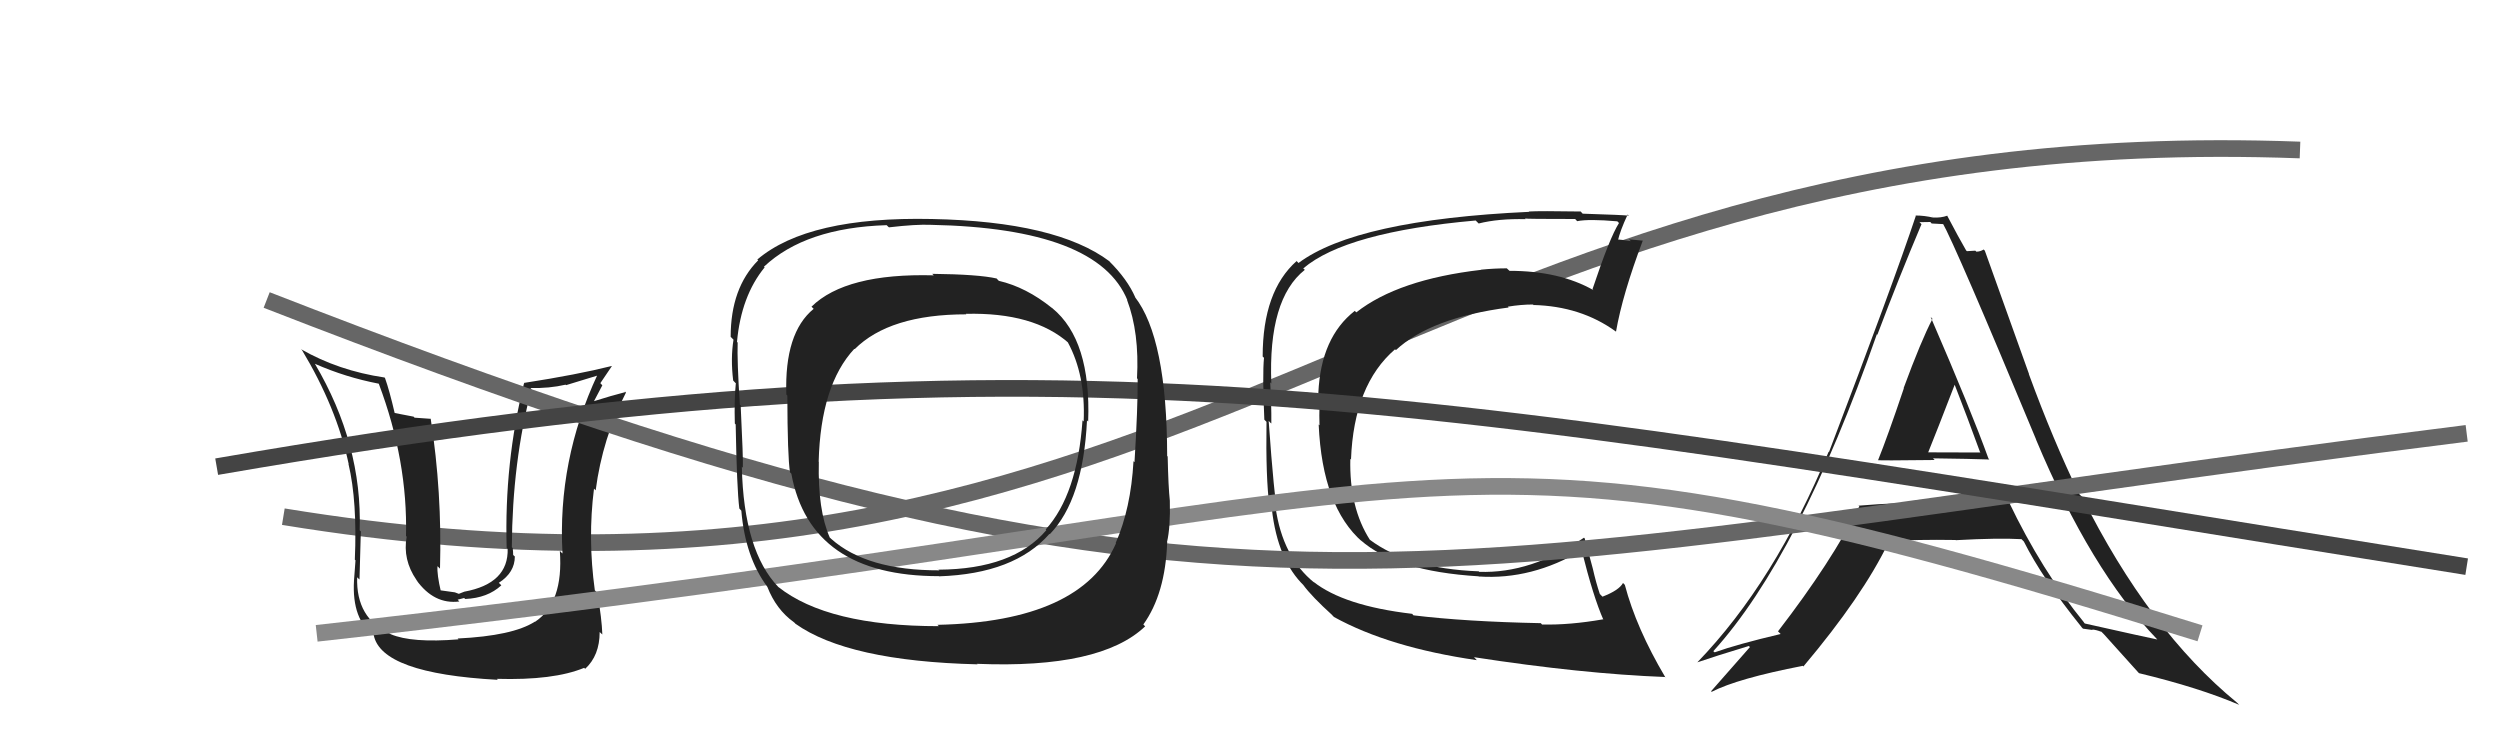 <svg xmlns="http://www.w3.org/2000/svg" width="150" height="44" viewBox="0,0,150,44"><path d="M17 31 C72 40,84 7,138 9" stroke="#666" fill="none"/><path fill="#222" d="M27.62 38.47L27.51 38.35L27.52 38.36Q24.70 38.59 23.44 38.05L23.36 37.97L23.41 38.02Q21.35 37.11 21.43 34.63L21.46 34.67L21.57 34.77Q21.66 31.33 21.66 31.90L21.60 31.84L21.58 31.82Q21.75 26.66 18.89 21.82L18.77 21.70L18.90 21.83Q20.74 22.64 22.72 23.02L22.72 23.02L22.73 23.03Q24.47 27.66 24.36 32.16L24.34 32.14L24.40 32.20Q24.15 33.58 24.99 34.80L25.08 34.90L24.98 34.80Q26.04 36.28 27.56 36.09L27.46 35.98L27.85 35.88L27.91 35.94Q29.26 35.88 30.08 35.12L30.04 35.08L29.93 34.97Q30.89 34.35 30.89 33.39L30.89 33.39L30.79 33.30Q30.79 33.07 30.76 32.88L30.81 32.94L30.71 32.83Q30.74 27.69 31.89 23.35L31.80 23.26L31.82 23.28Q32.95 23.31 33.94 23.08L33.96 23.11L35.89 22.52L35.85 22.48Q33.44 27.65 33.75 33.21L33.67 33.14L33.59 33.05Q33.82 36.17 32.10 37.31L32.23 37.44L32.09 37.30Q30.77 38.15 27.46 38.31ZM29.75 40.67L29.85 40.77L29.81 40.73Q33.22 40.83 35.05 40.07L35.06 40.08L35.11 40.13Q35.98 39.33 35.98 37.92L35.98 37.92L36.14 38.07Q36.11 37.13 35.84 35.57L35.73 35.46L35.69 35.42Q35.26 32.32 35.64 29.32L35.69 29.37L35.74 29.42Q36.15 26.29 37.56 23.55L37.43 23.42L37.54 23.52Q36.78 23.71 35.44 24.13L35.62 24.31L35.55 24.24Q35.84 23.69 36.14 23.12L36.02 22.99L36.71 21.97L36.70 21.96Q34.63 22.48 31.47 22.97L31.54 23.05L31.45 22.96Q30.25 27.77 30.40 32.87L30.51 32.98L30.46 32.92Q30.52 35.01 27.86 35.50L27.86 35.50L27.53 35.63L27.29 35.54L26.36 35.41L26.46 35.52Q26.21 34.46 26.25 33.97L26.26 33.98L26.40 34.12Q26.53 29.53 25.84 25.11L25.86 25.13L24.87 25.06L24.82 25.00Q24.21 24.89 23.68 24.78L23.84 24.94L23.68 24.78Q23.37 23.44 23.10 22.68L23.21 22.79L23.07 22.65Q20.30 22.24 18.06 20.95L18.17 21.06L18.11 20.99Q20.20 24.46 20.92 27.84L20.91 27.84L20.91 27.84Q21.44 30.08 21.29 33.58L21.34 33.63L21.33 33.62Q21.32 33.73 21.24 34.83L21.23 34.82L21.24 34.82Q21.10 37.20 22.47 38.15L22.39 38.07L22.42 38.09Q22.86 40.41 29.87 40.79Z"/><path fill="#222" d="M84.73 36.84L84.79 36.89L84.73 36.83Q80.63 36.35 78.80 34.90L78.85 34.95L78.87 34.97Q76.95 33.43 76.53 30.42L76.54 30.43L76.64 30.53Q76.46 30.01 76.12 25.25L76.20 25.34L76.28 25.41Q76.29 24.20 76.21 22.94L76.18 22.91L76.28 23.01Q76.08 17.94 78.29 16.19L78.19 16.10L78.20 16.10Q80.77 13.92 88.54 13.23L88.65 13.34L88.72 13.41Q89.91 13.11 91.54 13.15L91.52 13.13L91.50 13.11Q91.53 13.14 94.50 13.14L94.52 13.15L94.63 13.27Q95.33 13.13 97.04 13.28L97.07 13.31L97.14 13.38Q96.58 14.26 95.55 17.35L95.60 17.40L95.61 17.41Q93.57 16.25 90.57 16.25L90.45 16.14L90.41 16.10Q89.66 16.10 88.86 16.18L88.99 16.30L88.87 16.19Q83.89 16.77 81.38 18.74L81.36 18.73L81.29 18.65Q79.25 20.24 79.10 23.59L79.19 23.68L79.24 23.72Q79.13 24.26 79.17 25.52L79.08 25.43L79.12 25.47Q79.34 30.42 81.74 32.51L81.72 32.49L81.64 32.41Q83.73 34.27 88.72 34.58L88.76 34.62L88.74 34.59Q91.91 34.80 94.92 33.01L94.92 33.01L94.89 32.98Q95.60 35.83 96.21 37.20L96.24 37.22L96.18 37.16Q94.17 37.51 92.53 37.47L92.53 37.48L92.45 37.39Q87.94 37.30 84.81 36.92ZM99.96 40.68L99.99 40.71L99.91 40.62Q98.17 37.68 97.49 35.09L97.56 35.16L97.38 34.98Q97.14 35.42 96.15 35.80L96.05 35.70L95.99 35.64Q95.76 34.96 95.57 34.12L95.57 34.12L95.08 32.30L95.04 32.26Q91.87 34.42 88.75 34.31L88.74 34.30L88.73 34.28Q84.49 34.12 82.17 32.37L82.17 32.37L82.20 32.40Q80.95 30.46 81.02 27.53L81.12 27.62L81.06 27.57Q81.23 23.09 83.70 20.96L83.71 20.96L83.75 21.01Q85.84 19.06 90.52 18.45L90.57 18.50L90.47 18.40Q91.26 18.27 91.98 18.27L92.04 18.33L92.00 18.30Q94.85 18.37 96.95 19.89L96.83 19.77L96.96 19.90Q97.35 17.66 98.57 14.43L98.73 14.59L98.58 14.44Q98.30 14.42 97.74 14.36L97.84 14.46L97.85 14.47Q97.26 14.37 96.99 14.37L96.97 14.35L97.07 14.45Q97.20 13.86 97.66 12.87L97.59 12.80L97.73 12.94Q97.46 12.90 94.96 12.82L94.95 12.81L94.84 12.69Q92.37 12.65 91.73 12.69L91.89 12.85L91.75 12.71Q81.38 13.19 77.91 15.78L77.73 15.59L77.80 15.66Q75.76 17.47 75.76 21.39L75.81 21.44L75.84 21.47Q75.74 22.47 75.86 25.18L75.87 25.19L75.99 25.31Q75.94 28.69 76.17 30.40L76.25 30.48L76.31 30.54Q76.66 33.63 78.26 35.16L78.19 35.09L78.19 35.09Q78.70 35.79 79.96 36.93L79.92 36.90L80.04 37.02Q83.36 38.85 88.61 39.61L88.48 39.47L88.43 39.43Q94.92 40.43 99.90 40.62Z"/><path fill="#222" d="M112.71 27.66L112.73 27.68L112.67 27.61Q112.69 27.64 116.08 27.60L116.11 27.63L115.98 27.50Q118.30 27.53 119.36 27.57L119.32 27.52L119.31 27.52Q118.28 24.66 115.84 19.02L115.94 19.12L115.95 19.13Q115.27 20.43 114.22 23.28L114.21 23.27L114.23 23.30Q113.25 26.21 112.68 27.62ZM120.47 30.05L120.49 30.07L120.63 30.20Q118.31 30.13 116.10 30.17L116.02 30.09L116.07 30.14Q113.80 30.15 111.51 30.34L111.43 30.26L111.56 30.38Q109.91 33.69 106.68 37.88L106.79 37.99L106.84 38.04Q104.25 38.65 102.88 39.14L102.84 39.11L102.80 39.07Q107.93 33.42 112.61 20.06L112.64 20.08L112.64 20.09Q113.92 16.69 115.29 13.45L115.14 13.30L115.18 13.33Q115.47 13.32 115.82 13.32L115.90 13.41L116.66 13.45L116.52 13.31Q117.33 14.73 122.17 26.38L122.12 26.32L122.16 26.37Q125.44 34.21 129.43 38.36L129.48 38.41L129.44 38.37Q128.97 38.28 125.09 37.41L125.02 37.34L125.06 37.37Q122.50 34.24 120.52 30.09ZM124.90 37.64L124.98 37.72L125.56 37.80L125.53 37.77Q125.78 37.79 126.08 37.91L126.03 37.85L126.23 38.05Q126.48 38.34 128.31 40.36L128.27 40.32L128.34 40.39Q131.95 41.26 134.35 42.29L134.30 42.24L134.21 42.15Q128.93 37.82 124.93 29.82L124.77 29.66L124.75 29.64Q123.18 26.40 121.73 22.44L121.74 22.44L119.09 15.04L119.02 14.97Q118.81 15.10 118.58 15.10L118.52 15.04L118.02 15.07L117.97 15.03Q117.54 14.29 116.82 12.92L116.86 12.96L116.84 12.94Q116.45 13.08 115.99 13.05L115.91 12.96L116.01 13.06Q115.46 12.93 114.93 12.93L114.95 12.96L114.95 12.95Q113.62 16.95 109.74 27.12L109.70 27.08L109.72 27.10Q106.48 34.94 101.84 39.74L101.93 39.83L101.84 39.74Q102.91 39.37 104.93 38.76L104.97 38.80L105.00 38.82Q104.23 39.69 102.66 41.48L102.66 41.47L102.70 41.51Q104.25 40.71 108.17 39.95L108.27 40.04L108.21 39.98Q111.76 35.77 113.32 32.53L113.32 32.53L113.27 32.48Q115.02 32.36 117.34 32.40L117.39 32.45L117.36 32.41Q119.92 32.27 121.29 32.35L121.29 32.35L121.43 32.49Q122.53 34.69 124.89 37.62ZM117.34 23.11L117.25 23.02L117.26 23.03Q118.04 25.03 118.80 27.12L118.83 27.15L115.51 27.14L115.64 27.27Q116.22 25.84 117.29 23.06Z"/><path d="M16 18 C75 41,84 34,148 26" stroke="#666" fill="none"/><path d="M13 28 C65 19,85 24,148 34" stroke="#444" fill="none"/><path d="M19 38 C91 30,84 23,132 38" stroke="#888" fill="none"/><path fill="#222" d="M63.11 18.46L63.13 18.49L63.12 18.48Q61.57 17.23 59.93 16.85L59.86 16.78L59.80 16.71Q58.71 16.46 55.93 16.43L56.07 16.56L56.03 16.52Q50.75 16.38 48.69 18.40L48.78 18.49L48.82 18.53Q47.06 19.97 47.18 23.66L47.17 23.66L47.24 23.73Q47.25 27.39 47.40 28.34L47.43 28.37L47.48 28.42Q48.61 34.57 56.34 34.57L56.33 34.57L56.34 34.58Q60.87 34.43 62.97 32.03L63.14 32.21L62.99 32.05Q64.99 29.98 65.22 25.22L65.14 25.15L65.29 25.29Q65.47 20.41 63.15 18.50ZM56.31 37.55L56.23 37.48L56.33 37.57Q49.66 37.57 46.69 35.21L46.77 35.28L46.71 35.23Q44.62 33.06 44.51 28.00L44.65 28.15L44.57 28.06Q44.60 27.59 44.44 24.32L44.46 24.33L44.39 24.27Q44.22 21.62 44.26 20.55L44.23 20.53L44.22 20.51Q44.47 17.76 45.88 16.04L45.85 16.02L45.84 16.00Q48.33 13.66 53.20 13.51L53.30 13.61L53.34 13.64Q54.98 13.45 55.85 13.49L55.79 13.43L55.85 13.49Q65.90 13.69 67.65 18.03L67.68 18.05L67.62 17.99Q68.37 19.96 68.22 22.70L68.30 22.78L68.26 22.74Q68.27 24.46 68.07 27.73L68.07 27.73L68.01 27.67Q67.85 30.52 66.94 32.58L67.04 32.68L66.96 32.60Q64.89 37.30 56.25 37.49ZM68.64 37.51L68.61 37.48L68.60 37.47Q69.92 35.63 70.03 32.55L70.15 32.66L70.02 32.53Q70.23 31.64 70.19 30.04L70.09 29.94L70.19 30.04Q70.10 29.22 70.06 27.39L70.17 27.50L70.03 27.36Q70.02 20.27 68.08 17.80L68.01 17.73L68.12 17.85Q67.65 16.76 66.54 15.66L66.62 15.73L66.57 15.68Q63.38 13.29 55.92 13.14L55.85 13.08L55.92 13.14Q48.49 12.98 45.44 15.57L45.48 15.61L45.49 15.62Q43.84 17.28 43.84 20.21L43.92 20.29L44.01 20.38Q43.83 21.50 43.99 22.83L44.11 22.96L44.15 22.99Q44.05 23.97 44.09 25.41L44.13 25.46L44.14 25.46Q44.21 29.33 44.36 30.51L44.47 30.63L44.48 30.64Q44.71 33.42 46.04 35.21L46.08 35.25L46.04 35.21Q46.57 36.57 47.63 37.33L47.69 37.38L47.72 37.42Q50.88 39.67 58.65 39.86L58.59 39.80L58.63 39.83Q66.04 40.13 68.71 37.58ZM64.92 25.19L64.93 25.20L64.95 25.22Q64.64 29.67 62.74 31.77L62.87 31.90L62.78 31.81Q60.78 34.15 56.33 34.18L56.22 34.08L56.36 34.22Q52.00 34.23 49.87 32.33L49.82 32.28L49.79 32.26Q49.06 30.61 49.13 27.71L49.11 27.69L49.12 27.70Q49.24 23.10 51.26 20.93L51.35 21.02L51.28 20.95Q53.37 18.86 57.98 18.86L57.92 18.80L57.95 18.83Q62.04 18.73 64.13 20.59L64.13 20.59L64.07 20.54Q65.14 22.51 65.02 25.29Z"/></svg>